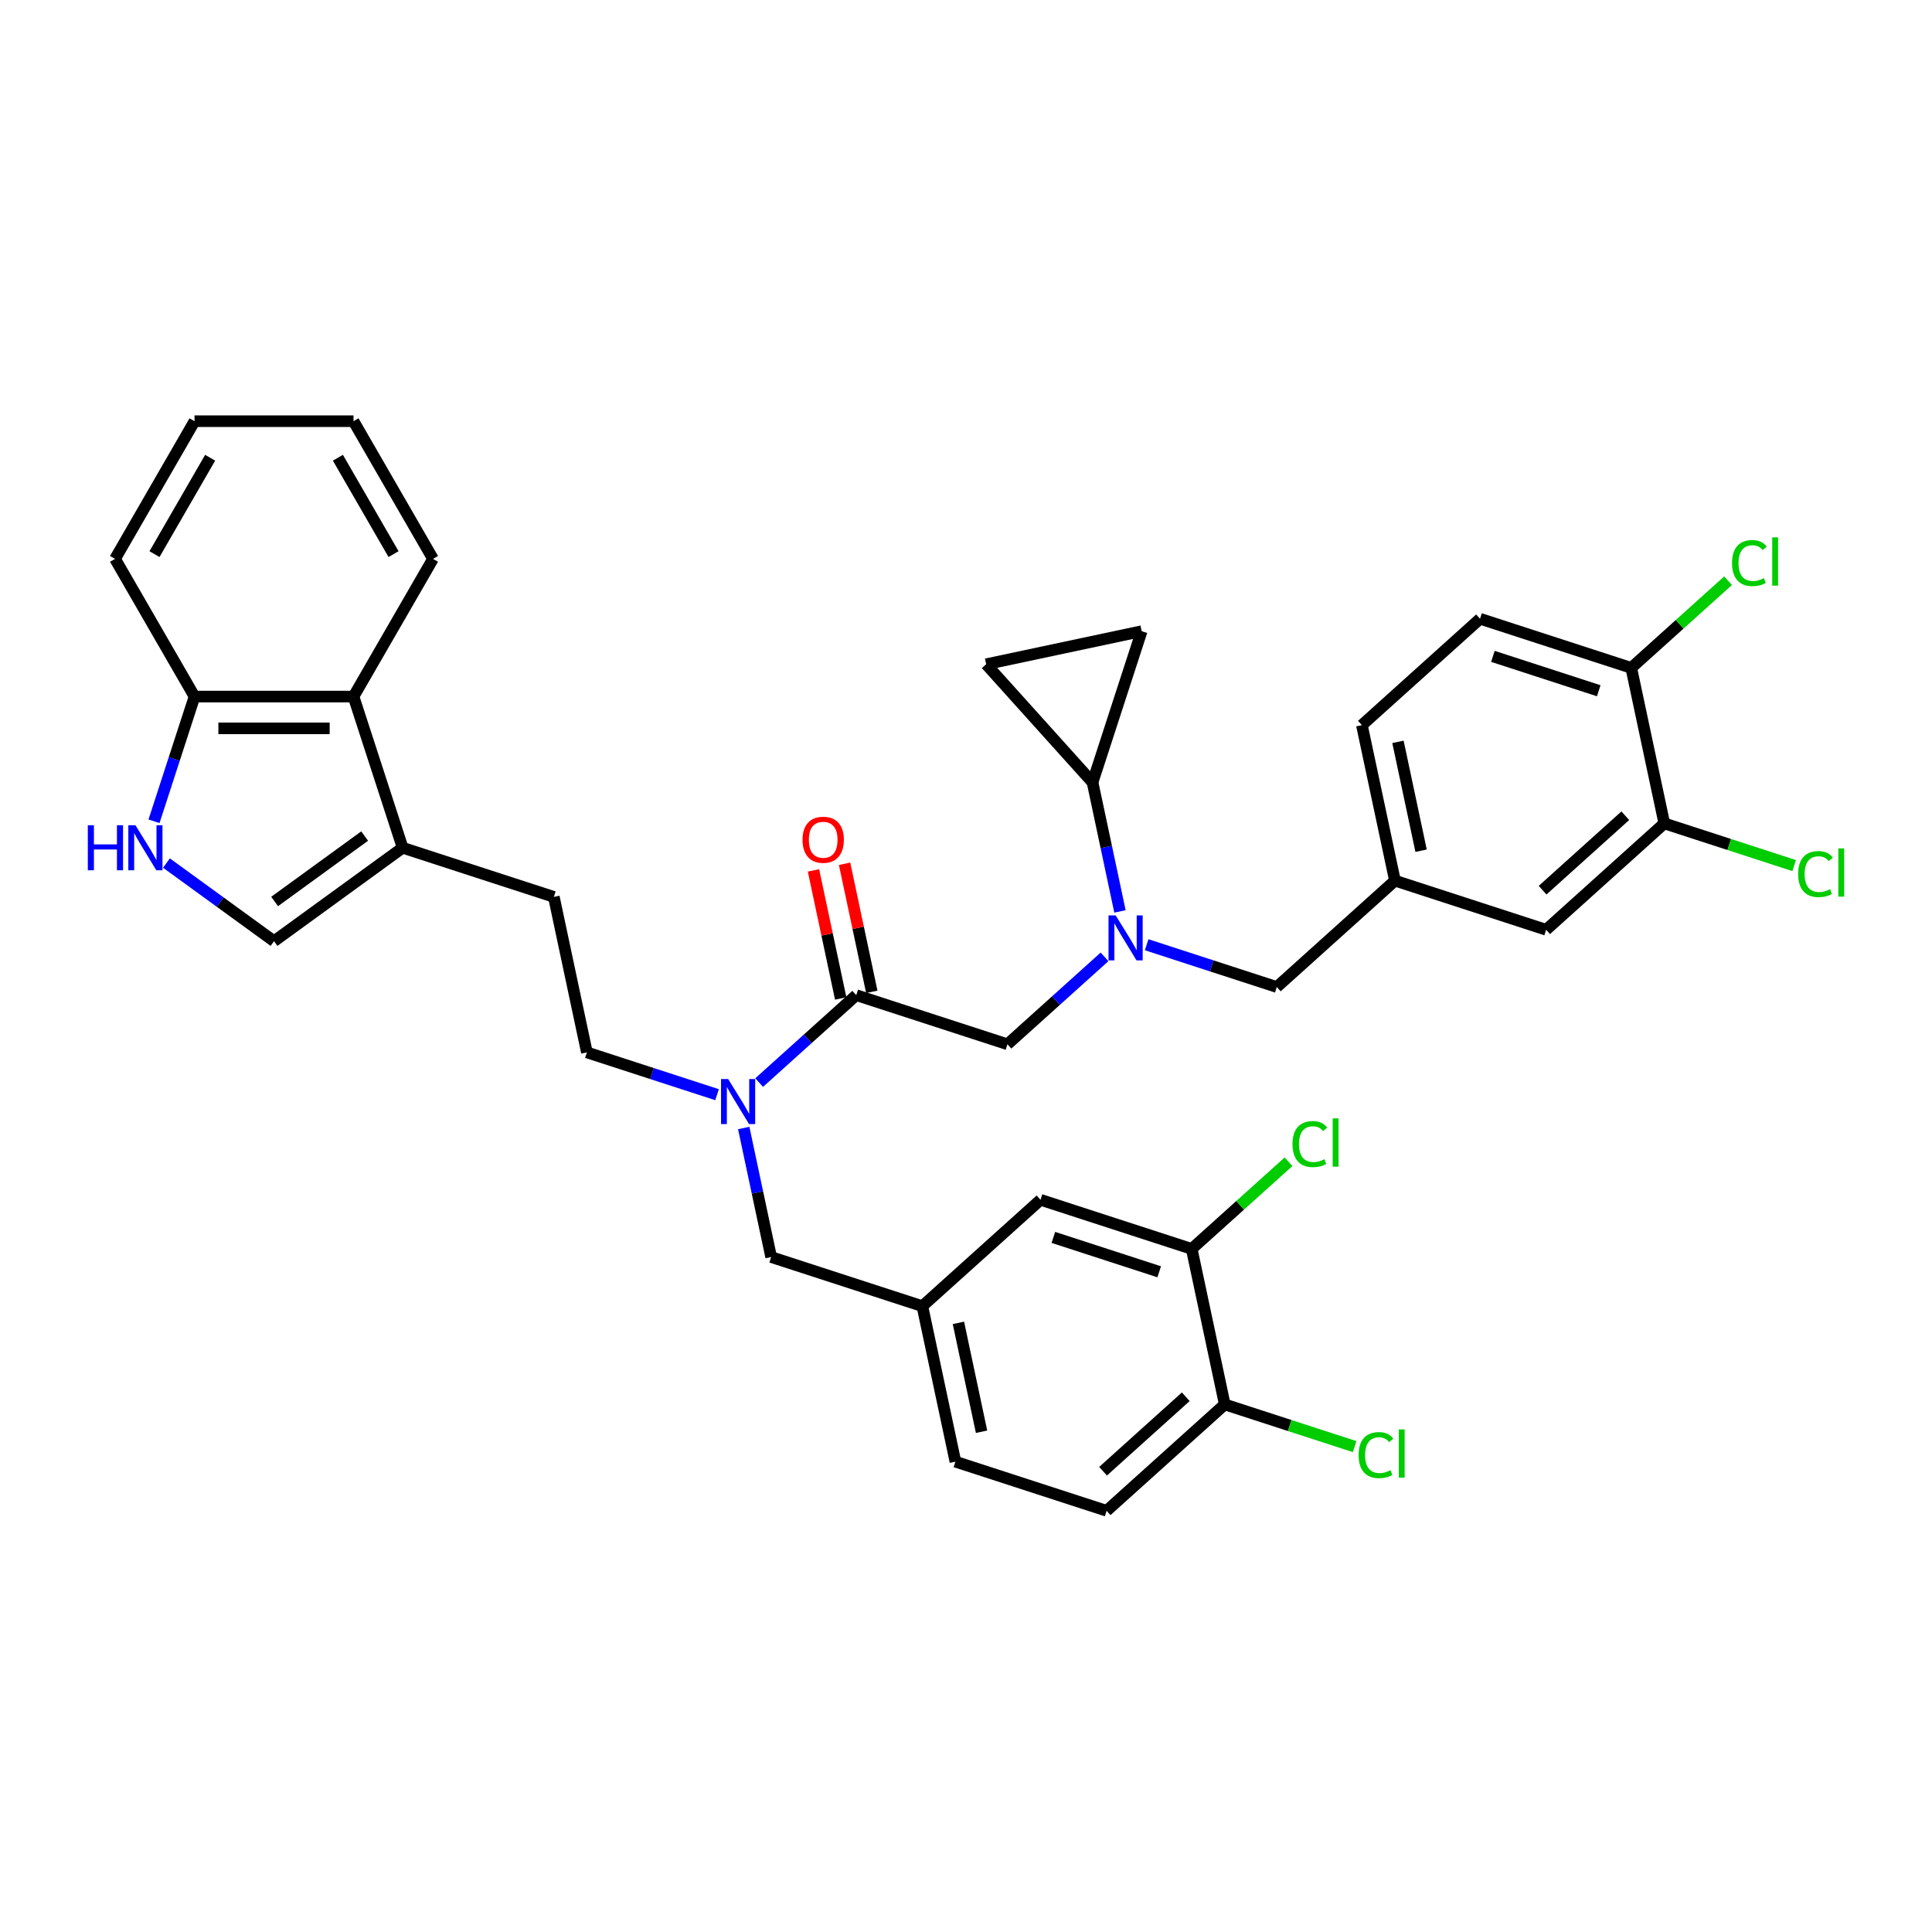 <?xml version='1.0' encoding='iso-8859-1'?>
<svg version='1.1' baseProfile='full'
              xmlns='http://www.w3.org/2000/svg'
                      xmlns:rdkit='http://www.rdkit.org/xml'
                      xmlns:xlink='http://www.w3.org/1999/xlink'
                  xml:space='preserve'
width='1000px' height='1000px' viewBox='0 0 1000 1000'>
<!-- END OF HEADER -->
<rect style='opacity:1.0;fill:#FFFFFF;stroke:none' width='1000' height='1000' x='0' y='0'> </rect>
<path class='bond-0' d='M 766.067,320.267 L 844.329,345.696' style='fill:none;fill-rule:evenodd;stroke:#000000;stroke-width:6px;stroke-linecap:butt;stroke-linejoin:miter;stroke-opacity:1' />
<path class='bond-0' d='M 772.721,339.733 L 827.504,357.534' style='fill:none;fill-rule:evenodd;stroke:#000000;stroke-width:6px;stroke-linecap:butt;stroke-linejoin:miter;stroke-opacity:1' />
<path class='bond-1' d='M 766.067,320.267 L 704.914,375.329' style='fill:none;fill-rule:evenodd;stroke:#000000;stroke-width:6px;stroke-linecap:butt;stroke-linejoin:miter;stroke-opacity:1' />
<path class='bond-2' d='M 443.193,515.088 L 418.064,537.714' style='fill:none;fill-rule:evenodd;stroke:#000000;stroke-width:6px;stroke-linecap:butt;stroke-linejoin:miter;stroke-opacity:1' />
<path class='bond-2' d='M 418.064,537.714 L 392.935,560.34' style='fill:none;fill-rule:evenodd;stroke:#0000FF;stroke-width:6px;stroke-linecap:butt;stroke-linejoin:miter;stroke-opacity:1' />
<path class='bond-3' d='M 443.193,515.088 L 521.455,540.517' style='fill:none;fill-rule:evenodd;stroke:#000000;stroke-width:6px;stroke-linecap:butt;stroke-linejoin:miter;stroke-opacity:1' />
<path class='bond-4' d='M 451.242,513.377 L 444.197,480.233' style='fill:none;fill-rule:evenodd;stroke:#000000;stroke-width:6px;stroke-linecap:butt;stroke-linejoin:miter;stroke-opacity:1' />
<path class='bond-4' d='M 444.197,480.233 L 437.152,447.089' style='fill:none;fill-rule:evenodd;stroke:#FF0000;stroke-width:6px;stroke-linecap:butt;stroke-linejoin:miter;stroke-opacity:1' />
<path class='bond-4' d='M 435.144,516.799 L 428.099,483.655' style='fill:none;fill-rule:evenodd;stroke:#000000;stroke-width:6px;stroke-linecap:butt;stroke-linejoin:miter;stroke-opacity:1' />
<path class='bond-4' d='M 428.099,483.655 L 421.054,450.51' style='fill:none;fill-rule:evenodd;stroke:#FF0000;stroke-width:6px;stroke-linecap:butt;stroke-linejoin:miter;stroke-opacity:1' />
<path class='bond-5' d='M 521.455,540.517 L 546.584,517.89' style='fill:none;fill-rule:evenodd;stroke:#000000;stroke-width:6px;stroke-linecap:butt;stroke-linejoin:miter;stroke-opacity:1' />
<path class='bond-5' d='M 546.584,517.89 L 571.713,495.264' style='fill:none;fill-rule:evenodd;stroke:#0000FF;stroke-width:6px;stroke-linecap:butt;stroke-linejoin:miter;stroke-opacity:1' />
<path class='bond-6' d='M 593.503,488.994 L 627.187,499.939' style='fill:none;fill-rule:evenodd;stroke:#0000FF;stroke-width:6px;stroke-linecap:butt;stroke-linejoin:miter;stroke-opacity:1' />
<path class='bond-6' d='M 627.187,499.939 L 660.87,510.883' style='fill:none;fill-rule:evenodd;stroke:#000000;stroke-width:6px;stroke-linecap:butt;stroke-linejoin:miter;stroke-opacity:1' />
<path class='bond-7' d='M 579.694,471.745 L 572.597,438.354' style='fill:none;fill-rule:evenodd;stroke:#0000FF;stroke-width:6px;stroke-linecap:butt;stroke-linejoin:miter;stroke-opacity:1' />
<path class='bond-7' d='M 572.597,438.354 L 565.499,404.963' style='fill:none;fill-rule:evenodd;stroke:#000000;stroke-width:6px;stroke-linecap:butt;stroke-linejoin:miter;stroke-opacity:1' />
<path class='bond-8' d='M 660.87,510.883 L 722.023,455.821' style='fill:none;fill-rule:evenodd;stroke:#000000;stroke-width:6px;stroke-linecap:butt;stroke-linejoin:miter;stroke-opacity:1' />
<path class='bond-9' d='M 844.329,345.696 L 861.438,426.187' style='fill:none;fill-rule:evenodd;stroke:#000000;stroke-width:6px;stroke-linecap:butt;stroke-linejoin:miter;stroke-opacity:1' />
<path class='bond-10' d='M 844.329,345.696 L 869.384,323.136' style='fill:none;fill-rule:evenodd;stroke:#000000;stroke-width:6px;stroke-linecap:butt;stroke-linejoin:miter;stroke-opacity:1' />
<path class='bond-10' d='M 869.384,323.136 L 894.439,300.577' style='fill:none;fill-rule:evenodd;stroke:#00CC00;stroke-width:6px;stroke-linecap:butt;stroke-linejoin:miter;stroke-opacity:1' />
<path class='bond-11' d='M 861.438,426.187 L 800.285,481.249' style='fill:none;fill-rule:evenodd;stroke:#000000;stroke-width:6px;stroke-linecap:butt;stroke-linejoin:miter;stroke-opacity:1' />
<path class='bond-11' d='M 841.253,422.216 L 798.446,460.759' style='fill:none;fill-rule:evenodd;stroke:#000000;stroke-width:6px;stroke-linecap:butt;stroke-linejoin:miter;stroke-opacity:1' />
<path class='bond-12' d='M 861.438,426.187 L 895.048,437.107' style='fill:none;fill-rule:evenodd;stroke:#000000;stroke-width:6px;stroke-linecap:butt;stroke-linejoin:miter;stroke-opacity:1' />
<path class='bond-12' d='M 895.048,437.107 L 928.657,448.028' style='fill:none;fill-rule:evenodd;stroke:#00CC00;stroke-width:6px;stroke-linecap:butt;stroke-linejoin:miter;stroke-opacity:1' />
<path class='bond-13' d='M 565.499,404.963 L 510.437,343.81' style='fill:none;fill-rule:evenodd;stroke:#000000;stroke-width:6px;stroke-linecap:butt;stroke-linejoin:miter;stroke-opacity:1' />
<path class='bond-14' d='M 565.499,404.963 L 590.928,326.701' style='fill:none;fill-rule:evenodd;stroke:#000000;stroke-width:6px;stroke-linecap:butt;stroke-linejoin:miter;stroke-opacity:1' />
<path class='bond-15' d='M 510.437,343.81 L 590.928,326.701' style='fill:none;fill-rule:evenodd;stroke:#000000;stroke-width:6px;stroke-linecap:butt;stroke-linejoin:miter;stroke-opacity:1' />
<path class='bond-16' d='M 371.145,566.61 L 337.462,555.666' style='fill:none;fill-rule:evenodd;stroke:#0000FF;stroke-width:6px;stroke-linecap:butt;stroke-linejoin:miter;stroke-opacity:1' />
<path class='bond-16' d='M 337.462,555.666 L 303.778,544.721' style='fill:none;fill-rule:evenodd;stroke:#000000;stroke-width:6px;stroke-linecap:butt;stroke-linejoin:miter;stroke-opacity:1' />
<path class='bond-17' d='M 384.954,583.86 L 392.052,617.251' style='fill:none;fill-rule:evenodd;stroke:#0000FF;stroke-width:6px;stroke-linecap:butt;stroke-linejoin:miter;stroke-opacity:1' />
<path class='bond-17' d='M 392.052,617.251 L 399.149,650.642' style='fill:none;fill-rule:evenodd;stroke:#000000;stroke-width:6px;stroke-linecap:butt;stroke-linejoin:miter;stroke-opacity:1' />
<path class='bond-18' d='M 399.149,650.642 L 477.411,676.07' style='fill:none;fill-rule:evenodd;stroke:#000000;stroke-width:6px;stroke-linecap:butt;stroke-linejoin:miter;stroke-opacity:1' />
<path class='bond-19' d='M 477.411,676.07 L 494.52,756.562' style='fill:none;fill-rule:evenodd;stroke:#000000;stroke-width:6px;stroke-linecap:butt;stroke-linejoin:miter;stroke-opacity:1' />
<path class='bond-19' d='M 496.076,684.722 L 508.052,741.066' style='fill:none;fill-rule:evenodd;stroke:#000000;stroke-width:6px;stroke-linecap:butt;stroke-linejoin:miter;stroke-opacity:1' />
<path class='bond-20' d='M 477.411,676.07 L 538.564,621.008' style='fill:none;fill-rule:evenodd;stroke:#000000;stroke-width:6px;stroke-linecap:butt;stroke-linejoin:miter;stroke-opacity:1' />
<path class='bond-21' d='M 494.52,756.562 L 572.782,781.991' style='fill:none;fill-rule:evenodd;stroke:#000000;stroke-width:6px;stroke-linecap:butt;stroke-linejoin:miter;stroke-opacity:1' />
<path class='bond-22' d='M 86.155,446.717 L 113.994,466.943' style='fill:none;fill-rule:evenodd;stroke:#0000FF;stroke-width:6px;stroke-linecap:butt;stroke-linejoin:miter;stroke-opacity:1' />
<path class='bond-22' d='M 113.994,466.943 L 141.833,487.17' style='fill:none;fill-rule:evenodd;stroke:#000000;stroke-width:6px;stroke-linecap:butt;stroke-linejoin:miter;stroke-opacity:1' />
<path class='bond-23' d='M 79.714,425.092 L 90.201,392.815' style='fill:none;fill-rule:evenodd;stroke:#0000FF;stroke-width:6px;stroke-linecap:butt;stroke-linejoin:miter;stroke-opacity:1' />
<path class='bond-23' d='M 90.201,392.815 L 100.689,360.539' style='fill:none;fill-rule:evenodd;stroke:#000000;stroke-width:6px;stroke-linecap:butt;stroke-linejoin:miter;stroke-opacity:1' />
<path class='bond-24' d='M 141.833,487.17 L 208.407,438.801' style='fill:none;fill-rule:evenodd;stroke:#000000;stroke-width:6px;stroke-linecap:butt;stroke-linejoin:miter;stroke-opacity:1' />
<path class='bond-24' d='M 142.146,466.6 L 188.747,432.742' style='fill:none;fill-rule:evenodd;stroke:#000000;stroke-width:6px;stroke-linecap:butt;stroke-linejoin:miter;stroke-opacity:1' />
<path class='bond-25' d='M 208.407,438.801 L 286.669,464.23' style='fill:none;fill-rule:evenodd;stroke:#000000;stroke-width:6px;stroke-linecap:butt;stroke-linejoin:miter;stroke-opacity:1' />
<path class='bond-26' d='M 208.407,438.801 L 182.978,360.539' style='fill:none;fill-rule:evenodd;stroke:#000000;stroke-width:6px;stroke-linecap:butt;stroke-linejoin:miter;stroke-opacity:1' />
<path class='bond-27' d='M 182.978,360.539 L 100.689,360.539' style='fill:none;fill-rule:evenodd;stroke:#000000;stroke-width:6px;stroke-linecap:butt;stroke-linejoin:miter;stroke-opacity:1' />
<path class='bond-27' d='M 170.635,376.997 L 113.032,376.997' style='fill:none;fill-rule:evenodd;stroke:#000000;stroke-width:6px;stroke-linecap:butt;stroke-linejoin:miter;stroke-opacity:1' />
<path class='bond-28' d='M 182.978,360.539 L 224.123,289.274' style='fill:none;fill-rule:evenodd;stroke:#000000;stroke-width:6px;stroke-linecap:butt;stroke-linejoin:miter;stroke-opacity:1' />
<path class='bond-29' d='M 100.689,360.539 L 59.544,289.274' style='fill:none;fill-rule:evenodd;stroke:#000000;stroke-width:6px;stroke-linecap:butt;stroke-linejoin:miter;stroke-opacity:1' />
<path class='bond-30' d='M 286.669,464.23 L 303.778,544.721' style='fill:none;fill-rule:evenodd;stroke:#000000;stroke-width:6px;stroke-linecap:butt;stroke-linejoin:miter;stroke-opacity:1' />
<path class='bond-31' d='M 224.123,289.274 L 182.978,218.009' style='fill:none;fill-rule:evenodd;stroke:#000000;stroke-width:6px;stroke-linecap:butt;stroke-linejoin:miter;stroke-opacity:1' />
<path class='bond-31' d='M 203.698,286.813 L 174.897,236.928' style='fill:none;fill-rule:evenodd;stroke:#000000;stroke-width:6px;stroke-linecap:butt;stroke-linejoin:miter;stroke-opacity:1' />
<path class='bond-32' d='M 59.544,289.274 L 100.689,218.009' style='fill:none;fill-rule:evenodd;stroke:#000000;stroke-width:6px;stroke-linecap:butt;stroke-linejoin:miter;stroke-opacity:1' />
<path class='bond-32' d='M 79.969,286.813 L 108.77,236.928' style='fill:none;fill-rule:evenodd;stroke:#000000;stroke-width:6px;stroke-linecap:butt;stroke-linejoin:miter;stroke-opacity:1' />
<path class='bond-33' d='M 182.978,218.009 L 100.689,218.009' style='fill:none;fill-rule:evenodd;stroke:#000000;stroke-width:6px;stroke-linecap:butt;stroke-linejoin:miter;stroke-opacity:1' />
<path class='bond-34' d='M 538.564,621.008 L 616.826,646.437' style='fill:none;fill-rule:evenodd;stroke:#000000;stroke-width:6px;stroke-linecap:butt;stroke-linejoin:miter;stroke-opacity:1' />
<path class='bond-34' d='M 545.218,640.475 L 600.001,658.275' style='fill:none;fill-rule:evenodd;stroke:#000000;stroke-width:6px;stroke-linecap:butt;stroke-linejoin:miter;stroke-opacity:1' />
<path class='bond-35' d='M 572.782,781.991 L 633.935,726.928' style='fill:none;fill-rule:evenodd;stroke:#000000;stroke-width:6px;stroke-linecap:butt;stroke-linejoin:miter;stroke-opacity:1' />
<path class='bond-35' d='M 570.943,761.501 L 613.75,722.957' style='fill:none;fill-rule:evenodd;stroke:#000000;stroke-width:6px;stroke-linecap:butt;stroke-linejoin:miter;stroke-opacity:1' />
<path class='bond-36' d='M 616.826,646.437 L 633.935,726.928' style='fill:none;fill-rule:evenodd;stroke:#000000;stroke-width:6px;stroke-linecap:butt;stroke-linejoin:miter;stroke-opacity:1' />
<path class='bond-37' d='M 616.826,646.437 L 641.881,623.877' style='fill:none;fill-rule:evenodd;stroke:#000000;stroke-width:6px;stroke-linecap:butt;stroke-linejoin:miter;stroke-opacity:1' />
<path class='bond-37' d='M 641.881,623.877 L 666.936,601.318' style='fill:none;fill-rule:evenodd;stroke:#00CC00;stroke-width:6px;stroke-linecap:butt;stroke-linejoin:miter;stroke-opacity:1' />
<path class='bond-38' d='M 633.935,726.928 L 667.545,737.848' style='fill:none;fill-rule:evenodd;stroke:#000000;stroke-width:6px;stroke-linecap:butt;stroke-linejoin:miter;stroke-opacity:1' />
<path class='bond-38' d='M 667.545,737.848 L 701.154,748.769' style='fill:none;fill-rule:evenodd;stroke:#00CC00;stroke-width:6px;stroke-linecap:butt;stroke-linejoin:miter;stroke-opacity:1' />
<path class='bond-39' d='M 800.285,481.249 L 722.023,455.821' style='fill:none;fill-rule:evenodd;stroke:#000000;stroke-width:6px;stroke-linecap:butt;stroke-linejoin:miter;stroke-opacity:1' />
<path class='bond-40' d='M 722.023,455.821 L 704.914,375.329' style='fill:none;fill-rule:evenodd;stroke:#000000;stroke-width:6px;stroke-linecap:butt;stroke-linejoin:miter;stroke-opacity:1' />
<path class='bond-40' d='M 735.555,440.325 L 723.579,383.981' style='fill:none;fill-rule:evenodd;stroke:#000000;stroke-width:6px;stroke-linecap:butt;stroke-linejoin:miter;stroke-opacity:1' />
<path  class='atom-3' d='M 577.457 473.802
L 585.093 486.145
Q 585.85 487.363, 587.068 489.569
Q 588.286 491.774, 588.352 491.906
L 588.352 473.802
L 591.446 473.802
L 591.446 497.106
L 588.253 497.106
L 580.057 483.611
Q 579.103 482.031, 578.082 480.221
Q 577.095 478.41, 576.799 477.851
L 576.799 497.106
L 573.77 497.106
L 573.77 473.802
L 577.457 473.802
' fill='#0000FF'/>
<path  class='atom-5' d='M 415.387 434.662
Q 415.387 429.067, 418.152 425.94
Q 420.916 422.813, 426.084 422.813
Q 431.252 422.813, 434.017 425.94
Q 436.782 429.067, 436.782 434.662
Q 436.782 440.324, 433.984 443.55
Q 431.186 446.742, 426.084 446.742
Q 420.949 446.742, 418.152 443.55
Q 415.387 440.357, 415.387 434.662
M 426.084 444.109
Q 429.639 444.109, 431.548 441.739
Q 433.49 439.336, 433.49 434.662
Q 433.49 430.087, 431.548 427.783
Q 429.639 425.446, 426.084 425.446
Q 422.529 425.446, 420.587 427.75
Q 418.678 430.054, 418.678 434.662
Q 418.678 439.369, 420.587 441.739
Q 422.529 444.109, 426.084 444.109
' fill='#FF0000'/>
<path  class='atom-10' d='M 376.889 558.498
L 384.525 570.841
Q 385.282 572.059, 386.5 574.265
Q 387.718 576.47, 387.784 576.602
L 387.784 558.498
L 390.878 558.498
L 390.878 581.802
L 387.685 581.802
L 379.489 568.307
Q 378.535 566.727, 377.514 564.917
Q 376.527 563.106, 376.23 562.547
L 376.23 581.802
L 373.202 581.802
L 373.202 558.498
L 376.889 558.498
' fill='#0000FF'/>
<path  class='atom-14' d='M 45.455 427.149
L 48.614 427.149
L 48.614 437.057
L 60.53 437.057
L 60.53 427.149
L 63.69 427.149
L 63.69 450.453
L 60.53 450.453
L 60.53 439.69
L 48.614 439.69
L 48.614 450.453
L 45.455 450.453
L 45.455 427.149
' fill='#0000FF'/>
<path  class='atom-14' d='M 70.109 427.149
L 77.745 439.492
Q 78.502 440.71, 79.72 442.916
Q 80.938 445.121, 81.004 445.253
L 81.004 427.149
L 84.098 427.149
L 84.098 450.453
L 80.905 450.453
L 72.709 436.958
Q 71.754 435.378, 70.734 433.567
Q 69.746 431.757, 69.45 431.198
L 69.45 450.453
L 66.422 450.453
L 66.422 427.149
L 70.109 427.149
' fill='#0000FF'/>
<path  class='atom-29' d='M 703.211 753.163
Q 703.211 747.37, 705.91 744.342
Q 708.642 741.281, 713.81 741.281
Q 718.616 741.281, 721.183 744.671
L 719.011 746.449
Q 717.135 743.98, 713.81 743.98
Q 710.288 743.98, 708.412 746.35
Q 706.569 748.687, 706.569 753.163
Q 706.569 757.772, 708.478 760.142
Q 710.42 762.512, 714.172 762.512
Q 716.74 762.512, 719.735 760.964
L 720.657 763.433
Q 719.439 764.223, 717.595 764.684
Q 715.752 765.145, 713.711 765.145
Q 708.642 765.145, 705.91 762.051
Q 703.211 758.957, 703.211 753.163
' fill='#00CC00'/>
<path  class='atom-29' d='M 724.014 739.865
L 727.042 739.865
L 727.042 764.849
L 724.014 764.849
L 724.014 739.865
' fill='#00CC00'/>
<path  class='atom-30' d='M 668.993 592.181
Q 668.993 586.388, 671.692 583.359
Q 674.424 580.298, 679.592 580.298
Q 684.398 580.298, 686.965 583.688
L 684.793 585.466
Q 682.917 582.997, 679.592 582.997
Q 676.07 582.997, 674.194 585.367
Q 672.351 587.704, 672.351 592.181
Q 672.351 596.789, 674.26 599.159
Q 676.202 601.529, 679.954 601.529
Q 682.522 601.529, 685.517 599.982
L 686.439 602.451
Q 685.221 603.24, 683.377 603.701
Q 681.534 604.162, 679.493 604.162
Q 674.424 604.162, 671.692 601.068
Q 668.993 597.974, 668.993 592.181
' fill='#00CC00'/>
<path  class='atom-30' d='M 689.796 578.883
L 692.824 578.883
L 692.824 603.866
L 689.796 603.866
L 689.796 578.883
' fill='#00CC00'/>
<path  class='atom-35' d='M 930.714 452.422
Q 930.714 446.629, 933.413 443.601
Q 936.146 440.54, 941.313 440.54
Q 946.119 440.54, 948.686 443.93
L 946.514 445.707
Q 944.638 443.239, 941.313 443.239
Q 937.791 443.239, 935.915 445.609
Q 934.072 447.946, 934.072 452.422
Q 934.072 457.03, 935.981 459.4
Q 937.923 461.77, 941.675 461.77
Q 944.243 461.77, 947.238 460.223
L 948.16 462.692
Q 946.942 463.482, 945.099 463.943
Q 943.255 464.404, 941.215 464.404
Q 936.146 464.404, 933.413 461.31
Q 930.714 458.215, 930.714 452.422
' fill='#00CC00'/>
<path  class='atom-35' d='M 951.517 439.124
L 954.545 439.124
L 954.545 464.107
L 951.517 464.107
L 951.517 439.124
' fill='#00CC00'/>
<path  class='atom-36' d='M 896.496 291.44
Q 896.496 285.646, 899.196 282.618
Q 901.928 279.557, 907.095 279.557
Q 911.901 279.557, 914.469 282.947
L 912.296 284.725
Q 910.42 282.256, 907.095 282.256
Q 903.573 282.256, 901.697 284.626
Q 899.854 286.963, 899.854 291.44
Q 899.854 296.048, 901.763 298.418
Q 903.705 300.788, 907.457 300.788
Q 910.025 300.788, 913.02 299.241
L 913.942 301.709
Q 912.724 302.499, 910.881 302.96
Q 909.037 303.421, 906.997 303.421
Q 901.928 303.421, 899.196 300.327
Q 896.496 297.233, 896.496 291.44
' fill='#00CC00'/>
<path  class='atom-36' d='M 917.299 278.142
L 920.328 278.142
L 920.328 303.125
L 917.299 303.125
L 917.299 278.142
' fill='#00CC00'/>
</svg>
